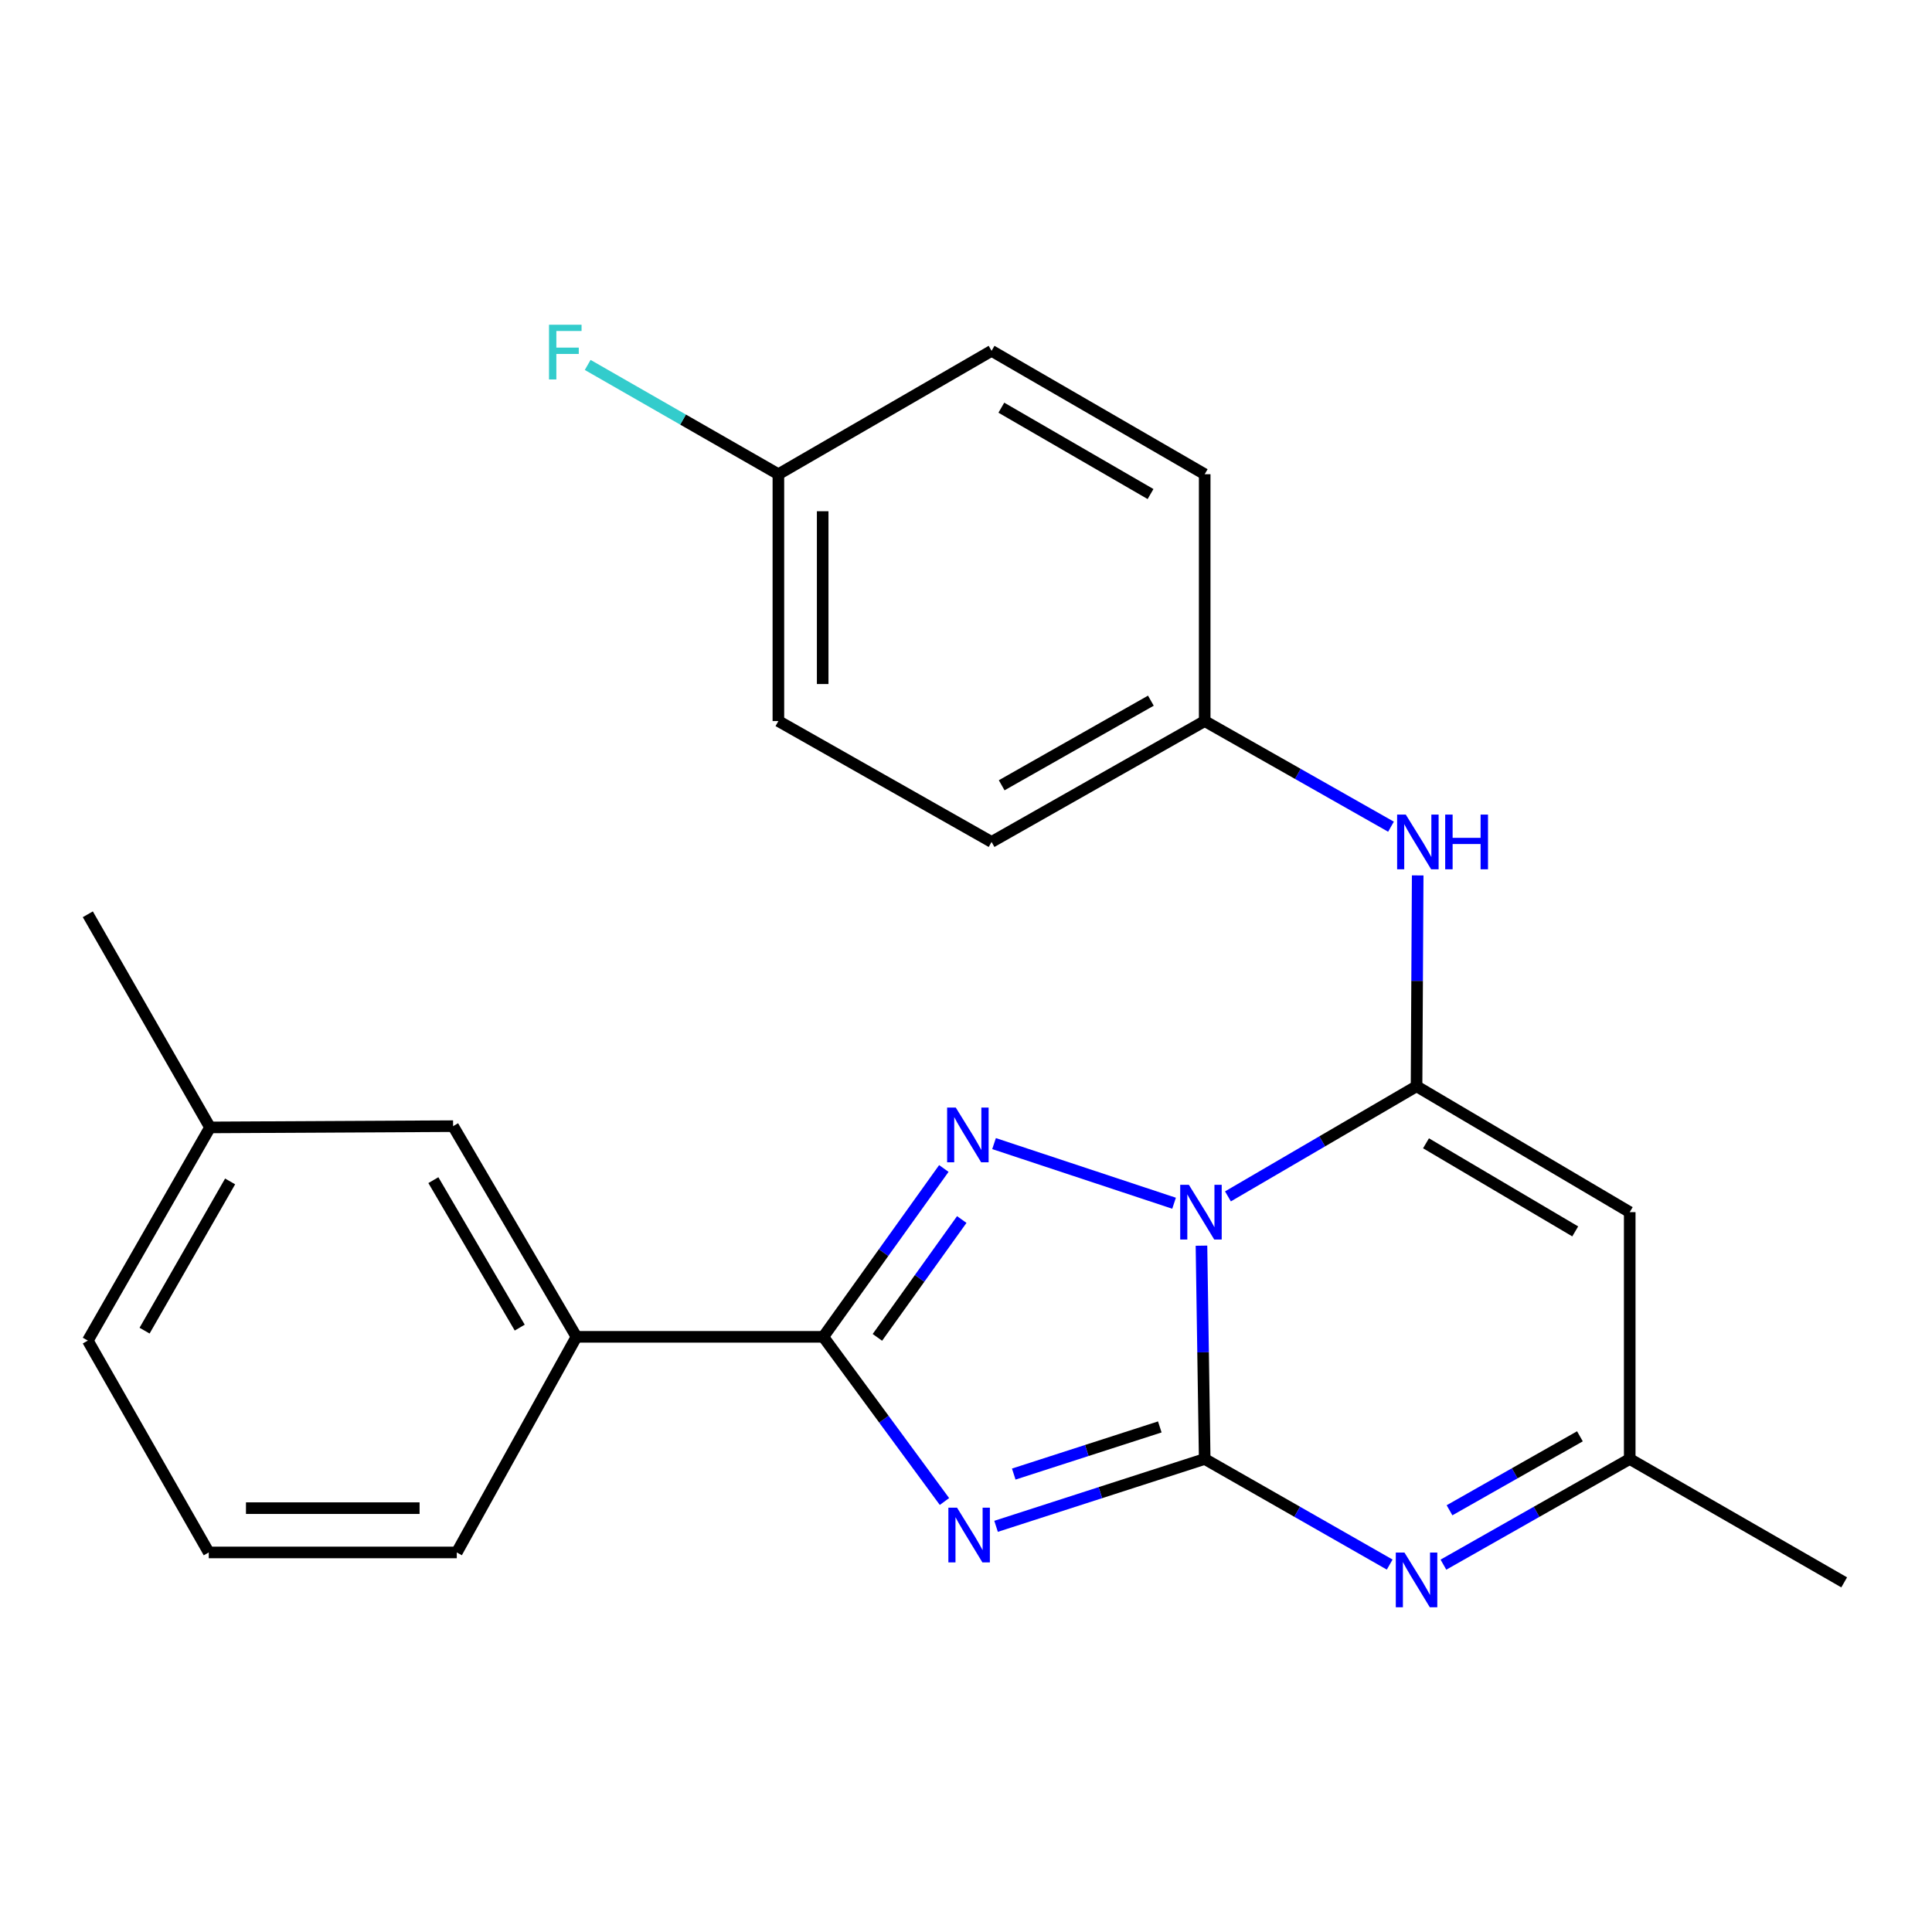 <?xml version='1.0' encoding='iso-8859-1'?>
<svg version='1.1' baseProfile='full'
              xmlns='http://www.w3.org/2000/svg'
                      xmlns:rdkit='http://www.rdkit.org/xml'
                      xmlns:xlink='http://www.w3.org/1999/xlink'
                  xml:space='preserve'
width='1000px' height='1000px' viewBox='0 0 1000 1000'>
<!-- END OF HEADER -->
<rect style='opacity:1.0;fill:#FFFFFF;stroke:none' width='1000' height='1000' x='0' y='0'> </rect>
<path class='bond-0' d='M 621.876,644.756 L 622.712,699.962' style='fill:none;fill-rule:evenodd;stroke:#0000FF;stroke-width:6px;stroke-linecap:butt;stroke-linejoin:miter;stroke-opacity:1' />
<path class='bond-0' d='M 622.712,699.962 L 623.549,755.167' style='fill:none;fill-rule:evenodd;stroke:#000000;stroke-width:6px;stroke-linecap:butt;stroke-linejoin:miter;stroke-opacity:1' />
<path class='bond-2' d='M 635.583,619.245 L 684.393,590.749' style='fill:none;fill-rule:evenodd;stroke:#0000FF;stroke-width:6px;stroke-linecap:butt;stroke-linejoin:miter;stroke-opacity:1' />
<path class='bond-2' d='M 684.393,590.749 L 733.202,562.252' style='fill:none;fill-rule:evenodd;stroke:#000000;stroke-width:6px;stroke-linecap:butt;stroke-linejoin:miter;stroke-opacity:1' />
<path class='bond-3' d='M 607.696,622.791 L 514.519,591.922' style='fill:none;fill-rule:evenodd;stroke:#0000FF;stroke-width:6px;stroke-linecap:butt;stroke-linejoin:miter;stroke-opacity:1' />
<path class='bond-1' d='M 623.549,755.167 L 569.555,772.595' style='fill:none;fill-rule:evenodd;stroke:#000000;stroke-width:6px;stroke-linecap:butt;stroke-linejoin:miter;stroke-opacity:1' />
<path class='bond-1' d='M 569.555,772.595 L 515.561,790.023' style='fill:none;fill-rule:evenodd;stroke:#0000FF;stroke-width:6px;stroke-linecap:butt;stroke-linejoin:miter;stroke-opacity:1' />
<path class='bond-1' d='M 600.308,738.577 L 562.512,750.777' style='fill:none;fill-rule:evenodd;stroke:#000000;stroke-width:6px;stroke-linecap:butt;stroke-linejoin:miter;stroke-opacity:1' />
<path class='bond-1' d='M 562.512,750.777 L 524.716,762.977' style='fill:none;fill-rule:evenodd;stroke:#0000FF;stroke-width:6px;stroke-linecap:butt;stroke-linejoin:miter;stroke-opacity:1' />
<path class='bond-5' d='M 623.549,755.167 L 671.427,782.496' style='fill:none;fill-rule:evenodd;stroke:#000000;stroke-width:6px;stroke-linecap:butt;stroke-linejoin:miter;stroke-opacity:1' />
<path class='bond-5' d='M 671.427,782.496 L 719.305,809.824' style='fill:none;fill-rule:evenodd;stroke:#0000FF;stroke-width:6px;stroke-linecap:butt;stroke-linejoin:miter;stroke-opacity:1' />
<path class='bond-24' d='M 488.856,777.18 L 457.497,734.56' style='fill:none;fill-rule:evenodd;stroke:#0000FF;stroke-width:6px;stroke-linecap:butt;stroke-linejoin:miter;stroke-opacity:1' />
<path class='bond-24' d='M 457.497,734.56 L 426.138,691.94' style='fill:none;fill-rule:evenodd;stroke:#000000;stroke-width:6px;stroke-linecap:butt;stroke-linejoin:miter;stroke-opacity:1' />
<path class='bond-6' d='M 733.202,562.252 L 843.542,627.402' style='fill:none;fill-rule:evenodd;stroke:#000000;stroke-width:6px;stroke-linecap:butt;stroke-linejoin:miter;stroke-opacity:1' />
<path class='bond-6' d='M 738.096,591.767 L 815.335,637.372' style='fill:none;fill-rule:evenodd;stroke:#000000;stroke-width:6px;stroke-linecap:butt;stroke-linejoin:miter;stroke-opacity:1' />
<path class='bond-8' d='M 733.202,562.252 L 733.499,507.68' style='fill:none;fill-rule:evenodd;stroke:#000000;stroke-width:6px;stroke-linecap:butt;stroke-linejoin:miter;stroke-opacity:1' />
<path class='bond-8' d='M 733.499,507.68 L 733.795,453.108' style='fill:none;fill-rule:evenodd;stroke:#0000FF;stroke-width:6px;stroke-linecap:butt;stroke-linejoin:miter;stroke-opacity:1' />
<path class='bond-4' d='M 488.528,604.807 L 457.333,648.373' style='fill:none;fill-rule:evenodd;stroke:#0000FF;stroke-width:6px;stroke-linecap:butt;stroke-linejoin:miter;stroke-opacity:1' />
<path class='bond-4' d='M 457.333,648.373 L 426.138,691.94' style='fill:none;fill-rule:evenodd;stroke:#000000;stroke-width:6px;stroke-linecap:butt;stroke-linejoin:miter;stroke-opacity:1' />
<path class='bond-4' d='M 497.81,631.224 L 475.974,661.721' style='fill:none;fill-rule:evenodd;stroke:#0000FF;stroke-width:6px;stroke-linecap:butt;stroke-linejoin:miter;stroke-opacity:1' />
<path class='bond-4' d='M 475.974,661.721 L 454.137,692.218' style='fill:none;fill-rule:evenodd;stroke:#000000;stroke-width:6px;stroke-linecap:butt;stroke-linejoin:miter;stroke-opacity:1' />
<path class='bond-9' d='M 426.138,691.94 L 298.373,691.94' style='fill:none;fill-rule:evenodd;stroke:#000000;stroke-width:6px;stroke-linecap:butt;stroke-linejoin:miter;stroke-opacity:1' />
<path class='bond-25' d='M 747.113,809.865 L 795.328,782.516' style='fill:none;fill-rule:evenodd;stroke:#0000FF;stroke-width:6px;stroke-linecap:butt;stroke-linejoin:miter;stroke-opacity:1' />
<path class='bond-25' d='M 795.328,782.516 L 843.542,755.167' style='fill:none;fill-rule:evenodd;stroke:#000000;stroke-width:6px;stroke-linecap:butt;stroke-linejoin:miter;stroke-opacity:1' />
<path class='bond-25' d='M 750.266,781.719 L 784.016,762.574' style='fill:none;fill-rule:evenodd;stroke:#0000FF;stroke-width:6px;stroke-linecap:butt;stroke-linejoin:miter;stroke-opacity:1' />
<path class='bond-25' d='M 784.016,762.574 L 817.766,743.43' style='fill:none;fill-rule:evenodd;stroke:#000000;stroke-width:6px;stroke-linecap:butt;stroke-linejoin:miter;stroke-opacity:1' />
<path class='bond-7' d='M 843.542,627.402 L 843.542,755.167' style='fill:none;fill-rule:evenodd;stroke:#000000;stroke-width:6px;stroke-linecap:butt;stroke-linejoin:miter;stroke-opacity:1' />
<path class='bond-20' d='M 843.542,755.167 L 954.545,819.03' style='fill:none;fill-rule:evenodd;stroke:#000000;stroke-width:6px;stroke-linecap:butt;stroke-linejoin:miter;stroke-opacity:1' />
<path class='bond-11' d='M 719.979,427.899 L 671.764,400.56' style='fill:none;fill-rule:evenodd;stroke:#0000FF;stroke-width:6px;stroke-linecap:butt;stroke-linejoin:miter;stroke-opacity:1' />
<path class='bond-11' d='M 671.764,400.56 L 623.549,373.222' style='fill:none;fill-rule:evenodd;stroke:#000000;stroke-width:6px;stroke-linecap:butt;stroke-linejoin:miter;stroke-opacity:1' />
<path class='bond-10' d='M 298.373,691.94 L 234.523,582.899' style='fill:none;fill-rule:evenodd;stroke:#000000;stroke-width:6px;stroke-linecap:butt;stroke-linejoin:miter;stroke-opacity:1' />
<path class='bond-10' d='M 269.011,687.169 L 224.316,610.84' style='fill:none;fill-rule:evenodd;stroke:#000000;stroke-width:6px;stroke-linecap:butt;stroke-linejoin:miter;stroke-opacity:1' />
<path class='bond-19' d='M 298.373,691.94 L 236.433,803.542' style='fill:none;fill-rule:evenodd;stroke:#000000;stroke-width:6px;stroke-linecap:butt;stroke-linejoin:miter;stroke-opacity:1' />
<path class='bond-13' d='M 234.523,582.899 L 108.707,583.548' style='fill:none;fill-rule:evenodd;stroke:#000000;stroke-width:6px;stroke-linecap:butt;stroke-linejoin:miter;stroke-opacity:1' />
<path class='bond-15' d='M 623.549,373.222 L 623.549,245.457' style='fill:none;fill-rule:evenodd;stroke:#000000;stroke-width:6px;stroke-linecap:butt;stroke-linejoin:miter;stroke-opacity:1' />
<path class='bond-16' d='M 623.549,373.222 L 513.234,435.786' style='fill:none;fill-rule:evenodd;stroke:#000000;stroke-width:6px;stroke-linecap:butt;stroke-linejoin:miter;stroke-opacity:1' />
<path class='bond-16' d='M 595.691,362.664 L 518.471,406.459' style='fill:none;fill-rule:evenodd;stroke:#000000;stroke-width:6px;stroke-linecap:butt;stroke-linejoin:miter;stroke-opacity:1' />
<path class='bond-12' d='M 402.893,245.457 L 402.893,373.222' style='fill:none;fill-rule:evenodd;stroke:#000000;stroke-width:6px;stroke-linecap:butt;stroke-linejoin:miter;stroke-opacity:1' />
<path class='bond-12' d='M 425.82,264.622 L 425.82,354.057' style='fill:none;fill-rule:evenodd;stroke:#000000;stroke-width:6px;stroke-linecap:butt;stroke-linejoin:miter;stroke-opacity:1' />
<path class='bond-14' d='M 402.893,245.457 L 353.541,217.174' style='fill:none;fill-rule:evenodd;stroke:#000000;stroke-width:6px;stroke-linecap:butt;stroke-linejoin:miter;stroke-opacity:1' />
<path class='bond-14' d='M 353.541,217.174 L 304.189,188.891' style='fill:none;fill-rule:evenodd;stroke:#33CCCC;stroke-width:6px;stroke-linecap:butt;stroke-linejoin:miter;stroke-opacity:1' />
<path class='bond-26' d='M 402.893,245.457 L 513.234,181.594' style='fill:none;fill-rule:evenodd;stroke:#000000;stroke-width:6px;stroke-linecap:butt;stroke-linejoin:miter;stroke-opacity:1' />
<path class='bond-23' d='M 108.707,583.548 L 45.455,473.233' style='fill:none;fill-rule:evenodd;stroke:#000000;stroke-width:6px;stroke-linecap:butt;stroke-linejoin:miter;stroke-opacity:1' />
<path class='bond-27' d='M 108.707,583.548 L 45.455,693.889' style='fill:none;fill-rule:evenodd;stroke:#000000;stroke-width:6px;stroke-linecap:butt;stroke-linejoin:miter;stroke-opacity:1' />
<path class='bond-27' d='M 119.109,611.501 L 74.833,688.74' style='fill:none;fill-rule:evenodd;stroke:#000000;stroke-width:6px;stroke-linecap:butt;stroke-linejoin:miter;stroke-opacity:1' />
<path class='bond-17' d='M 623.549,245.457 L 513.234,181.594' style='fill:none;fill-rule:evenodd;stroke:#000000;stroke-width:6px;stroke-linecap:butt;stroke-linejoin:miter;stroke-opacity:1' />
<path class='bond-17' d='M 595.515,255.719 L 518.294,211.015' style='fill:none;fill-rule:evenodd;stroke:#000000;stroke-width:6px;stroke-linecap:butt;stroke-linejoin:miter;stroke-opacity:1' />
<path class='bond-18' d='M 513.234,435.786 L 402.893,373.222' style='fill:none;fill-rule:evenodd;stroke:#000000;stroke-width:6px;stroke-linecap:butt;stroke-linejoin:miter;stroke-opacity:1' />
<path class='bond-21' d='M 236.433,803.542 L 108.057,803.542' style='fill:none;fill-rule:evenodd;stroke:#000000;stroke-width:6px;stroke-linecap:butt;stroke-linejoin:miter;stroke-opacity:1' />
<path class='bond-21' d='M 217.177,780.615 L 127.313,780.615' style='fill:none;fill-rule:evenodd;stroke:#000000;stroke-width:6px;stroke-linecap:butt;stroke-linejoin:miter;stroke-opacity:1' />
<path class='bond-22' d='M 108.057,803.542 L 45.455,693.889' style='fill:none;fill-rule:evenodd;stroke:#000000;stroke-width:6px;stroke-linecap:butt;stroke-linejoin:miter;stroke-opacity:1' />
<path  class='atom-0' d='M 615.353 613.242
L 624.633 628.242
Q 625.553 629.722, 627.033 632.402
Q 628.513 635.082, 628.593 635.242
L 628.593 613.242
L 632.353 613.242
L 632.353 641.562
L 628.473 641.562
L 618.513 625.162
Q 617.353 623.242, 616.113 621.042
Q 614.913 618.842, 614.553 618.162
L 614.553 641.562
L 610.873 641.562
L 610.873 613.242
L 615.353 613.242
' fill='#0000FF'/>
<path  class='atom-2' d='M 495.358 780.364
L 504.638 795.364
Q 505.558 796.844, 507.038 799.524
Q 508.518 802.204, 508.598 802.364
L 508.598 780.364
L 512.358 780.364
L 512.358 808.684
L 508.478 808.684
L 498.518 792.284
Q 497.358 790.364, 496.118 788.164
Q 494.918 785.964, 494.558 785.284
L 494.558 808.684
L 490.878 808.684
L 490.878 780.364
L 495.358 780.364
' fill='#0000FF'/>
<path  class='atom-4' d='M 494.708 573.273
L 503.988 588.273
Q 504.908 589.753, 506.388 592.433
Q 507.868 595.113, 507.948 595.273
L 507.948 573.273
L 511.708 573.273
L 511.708 601.593
L 507.828 601.593
L 497.868 585.193
Q 496.708 583.273, 495.468 581.073
Q 494.268 578.873, 493.908 578.193
L 493.908 601.593
L 490.228 601.593
L 490.228 573.273
L 494.708 573.273
' fill='#0000FF'/>
<path  class='atom-6' d='M 726.942 803.596
L 736.222 818.596
Q 737.142 820.076, 738.622 822.756
Q 740.102 825.436, 740.182 825.596
L 740.182 803.596
L 743.942 803.596
L 743.942 831.916
L 740.062 831.916
L 730.102 815.516
Q 728.942 813.596, 727.702 811.396
Q 726.502 809.196, 726.142 808.516
L 726.142 831.916
L 722.462 831.916
L 722.462 803.596
L 726.942 803.596
' fill='#0000FF'/>
<path  class='atom-9' d='M 727.63 421.626
L 736.91 436.626
Q 737.83 438.106, 739.31 440.786
Q 740.79 443.466, 740.87 443.626
L 740.87 421.626
L 744.63 421.626
L 744.63 449.946
L 740.75 449.946
L 730.79 433.546
Q 729.63 431.626, 728.39 429.426
Q 727.19 427.226, 726.83 426.546
L 726.83 449.946
L 723.15 449.946
L 723.15 421.626
L 727.63 421.626
' fill='#0000FF'/>
<path  class='atom-9' d='M 748.03 421.626
L 751.87 421.626
L 751.87 433.666
L 766.35 433.666
L 766.35 421.626
L 770.19 421.626
L 770.19 449.946
L 766.35 449.946
L 766.35 436.866
L 751.87 436.866
L 751.87 449.946
L 748.03 449.946
L 748.03 421.626
' fill='#0000FF'/>
<path  class='atom-15' d='M 284.171 168.084
L 301.011 168.084
L 301.011 171.324
L 287.971 171.324
L 287.971 179.924
L 299.571 179.924
L 299.571 183.204
L 287.971 183.204
L 287.971 196.404
L 284.171 196.404
L 284.171 168.084
' fill='#33CCCC'/>
</svg>
